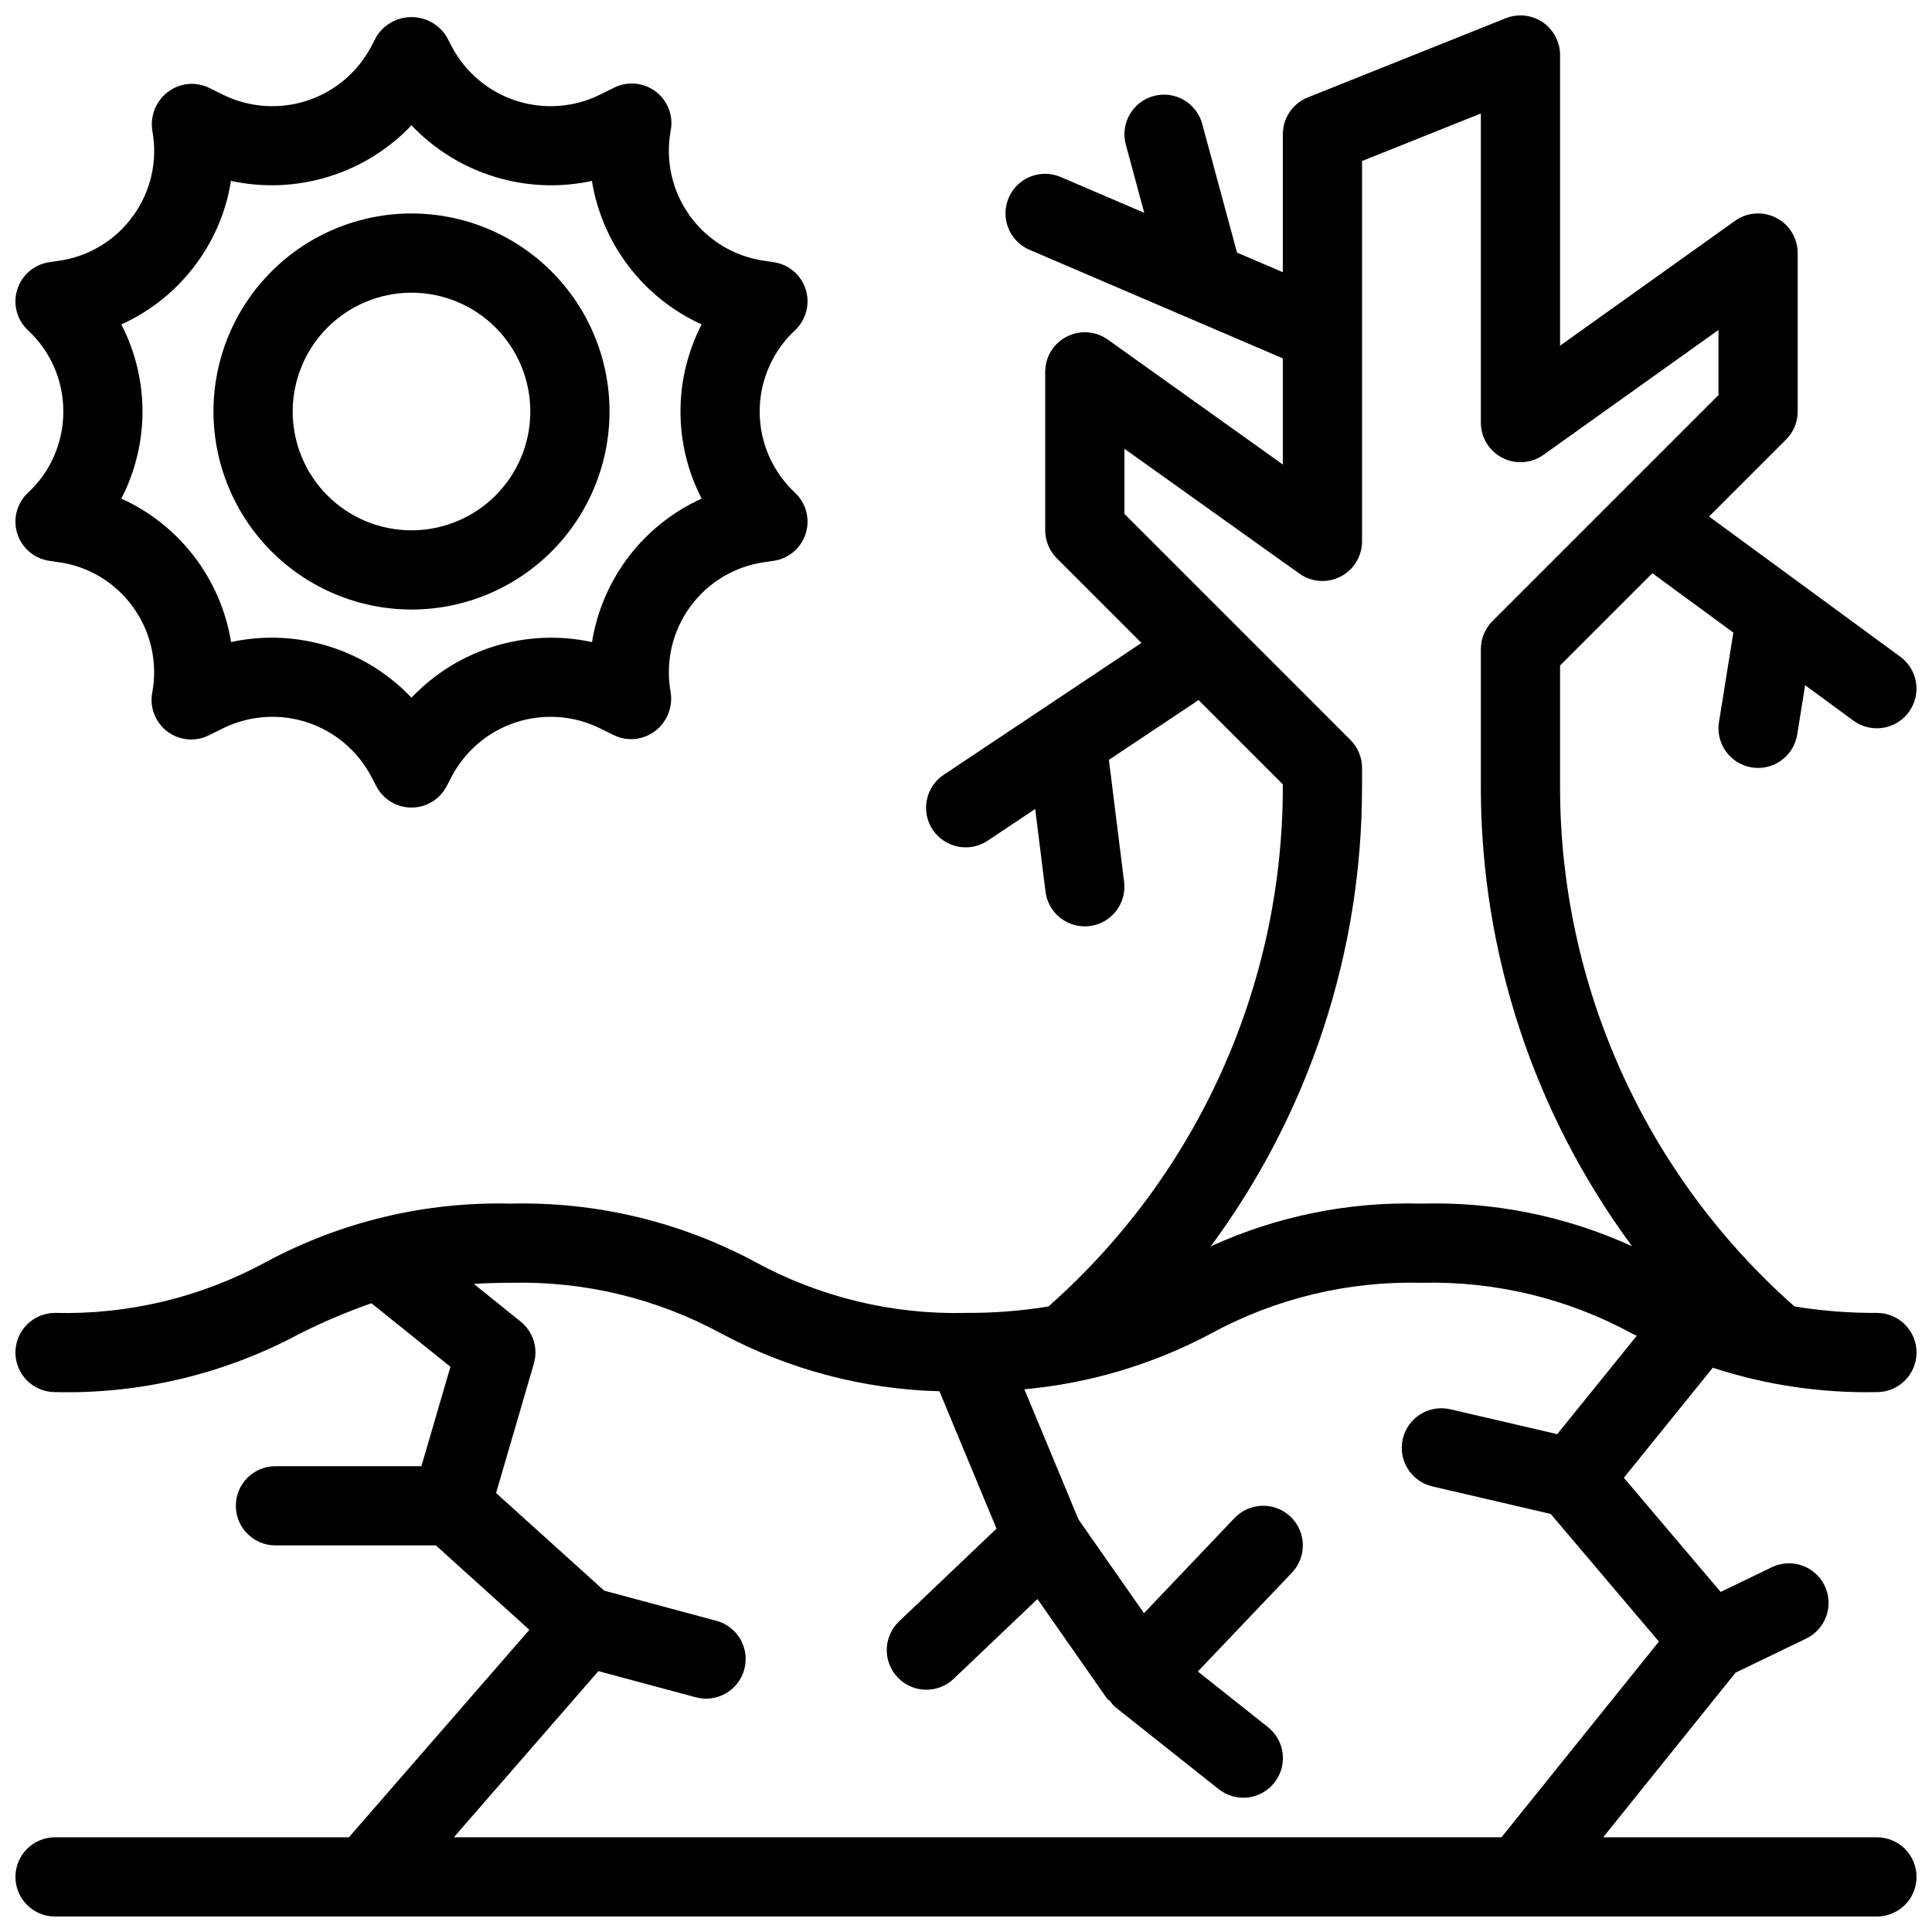 <?xml version="1.0" encoding="UTF-8"?>
<!-- Uploaded to: SVG Find, www.svgrepo.com, Generator: SVG Find Mixer Tools -->
<svg width="800px" height="800px" version="1.1" viewBox="144 144 512 512" xmlns="http://www.w3.org/2000/svg">
 <defs>
  <clipPath id="a">
   <path d="m148.09 148.09h503.81v503.81h-503.81z"/>
  </clipPath>
 </defs>
 <g clip-path="url(#a)">
  <path d="m148.57 285.38c1.207 3.856 4.516 6.672 8.512 7.246l2.445 0.359c7.91 1.09 15.027 5.371 19.695 11.848 4.773 6.566 6.625 14.812 5.109 22.785-0.699 3.906 0.859 7.871 4.031 10.254 3.172 2.379 7.414 2.766 10.965 1.004l3.856-1.906c6.902-3.375 14.844-3.934 22.148-1.562 7.305 2.375 13.402 7.496 17 14.281l1.418 2.707h0.004c1.812 3.453 5.394 5.617 9.297 5.617 3.902 0 7.481-2.164 9.297-5.617l1.418-2.715v-0.004c3.606-6.781 9.703-11.902 17.012-14.273 7.305-2.371 15.25-1.809 22.148 1.566l3.863 1.906h0.004c3.57 1.691 7.789 1.223 10.906-1.211 3.16-2.461 4.703-6.469 4-10.414-1.383-7.867 0.484-15.961 5.184-22.422 4.695-6.465 11.812-10.742 19.723-11.855l2.41-0.348c3.996-0.578 7.309-3.394 8.516-7.25 1.207-3.852 0.094-8.055-2.856-10.809-5.965-5.566-9.352-13.359-9.352-21.516s3.387-15.949 9.352-21.516c2.949-2.754 4.062-6.957 2.856-10.812-1.207-3.852-4.519-6.672-8.516-7.25l-2.445-0.359v0.004c-7.965-1.129-15.125-5.469-19.812-12.012-4.684-6.543-6.488-14.719-4.992-22.625 0.703-3.902-0.855-7.867-4.027-10.25-3.172-2.379-7.414-2.769-10.969-1.004l-3.856 1.906h0.004c-6.902 3.371-14.844 3.93-22.148 1.559-7.305-2.375-13.402-7.496-17.004-14.277l-1.418-2.707c-1.992-3.223-5.512-5.18-9.297-5.18-3.789 0-7.305 1.957-9.297 5.18l-1.422 2.715c-3.606 6.785-9.703 11.898-17.012 14.27-7.305 2.371-15.246 1.812-22.148-1.559l-3.863-1.906c-3.57-1.691-7.793-1.223-10.906 1.211-3.164 2.457-4.703 6.469-4 10.414 1.414 7.863-0.457 15.965-5.18 22.414-4.676 6.488-11.809 10.773-19.73 11.859l-2.41 0.348 0.004 0.004c-3.996 0.574-7.309 3.394-8.516 7.246-1.207 3.856-0.098 8.059 2.856 10.812 5.992 5.547 9.383 13.352 9.348 21.516 0.035 8.164-3.356 15.969-9.348 21.516-2.953 2.754-4.062 6.957-2.856 10.812zm27.59-55.41c8-3.606 14.914-9.246 20.055-16.359 4.676-6.406 7.762-13.836 8.992-21.672 17.426 3.773 35.555-1.809 47.844-14.727 12.277 12.914 30.395 18.5 47.812 14.738 2.723 16.738 13.637 31.008 29.078 38.02-7.477 14.48-7.477 31.684 0 46.164-15.449 7-26.359 21.281-29.051 38.027-17.422-3.777-35.559 1.805-47.84 14.73-9.652-10.152-23.047-15.898-37.055-15.898-3.617 0-7.223 0.387-10.758 1.16-2.723-16.742-13.637-31.008-29.078-38.02 3.676-7.141 5.598-15.051 5.606-23.082-0.008-8.031-1.93-15.945-5.606-23.082zm76.891 75.562c13.918 0 27.266-5.531 37.109-15.371 9.84-9.844 15.371-23.191 15.371-37.109 0-13.918-5.531-27.27-15.371-37.109-9.844-9.844-23.191-15.371-37.109-15.371-13.918 0-27.27 5.527-37.109 15.371-9.844 9.84-15.371 23.191-15.371 37.109 0.016 13.914 5.551 27.254 15.391 37.09 9.836 9.84 23.176 15.375 37.09 15.391zm0-83.969c8.352 0 16.359 3.316 22.266 9.223s9.223 13.914 9.223 22.266c0 8.352-3.316 16.359-9.223 22.266s-13.914 9.223-22.266 9.223c-8.352 0-16.359-3.316-22.266-9.223s-9.223-13.914-9.223-22.266c0.008-8.348 3.328-16.352 9.23-22.258 5.906-5.902 13.91-9.223 22.258-9.23zm388.35 409.34h-72.551l35.086-43.625 18.695-9.031 0.004 0.004c2.512-1.207 4.445-3.363 5.367-5.992 0.922-2.633 0.758-5.523-0.453-8.031-1.215-2.512-3.375-4.438-6.008-5.352-2.633-0.914-5.523-0.746-8.031 0.473l-13.523 6.531-25.652-30.262 23.57-29.152c14.035 4.578 28.738 6.762 43.496 6.461 5.797 0 10.496-4.699 10.496-10.496s-4.699-10.496-10.496-10.496c-7.316 0.039-14.625-0.531-21.848-1.715-19.512-17.219-35.141-38.387-45.848-62.102-10.711-23.719-16.258-49.438-16.273-75.461v-32.289l24.461-24.461 21.465 15.738-3.809 23.707v0.004c-0.441 2.746 0.23 5.559 1.859 7.812 1.633 2.258 4.094 3.769 6.844 4.211 0.555 0.09 1.113 0.133 1.672 0.133 5.152-0.008 9.535-3.75 10.352-8.836l2.102-13.082 12.812 9.395v-0.004c4.676 3.414 11.234 2.402 14.66-2.269 3.426-4.668 2.426-11.227-2.238-14.664l-50.691-37.168 20.414-20.414c1.969-1.969 3.074-4.641 3.074-7.422v-41.984c0-3.93-2.199-7.531-5.691-9.328-3.492-1.801-7.699-1.5-10.902 0.777l-46.383 33.098v-77.027c0-3.481-1.727-6.738-4.609-8.691-2.883-1.953-6.547-2.348-9.781-1.055l-52.48 20.992c-3.984 1.594-6.598 5.453-6.602 9.746v36.566l-12.141-5.203-9.223-34.102h0.004c-1.512-5.59-7.269-8.898-12.863-7.391-5.594 1.512-8.902 7.273-7.391 12.867l4.891 18.09-22.121-9.48c-2.559-1.105-5.453-1.148-8.043-0.117-2.594 1.035-4.664 3.055-5.762 5.617s-1.129 5.457-0.09 8.047c1.039 2.586 3.066 4.652 5.633 5.742l67.105 28.762v28.129l-46.379-33.102c-3.203-2.277-7.41-2.578-10.902-0.781-3.492 1.801-5.691 5.402-5.691 9.332v41.984c0 2.781 1.105 5.453 3.074 7.418l22.434 22.434-52.324 34.887c-2.344 1.531-3.981 3.938-4.543 6.68-0.562 2.746-0.008 5.602 1.547 7.934 1.555 2.328 3.977 3.941 6.727 4.481 2.75 0.535 5.598-0.051 7.914-1.629l12.523-8.348 2.727 21.91h0.004c0.652 5.25 5.113 9.188 10.402 9.195 0.438-0.004 0.875-0.031 1.312-0.082 2.762-0.344 5.273-1.773 6.984-3.973 1.707-2.195 2.473-4.981 2.129-7.746l-4.027-32.328 23.762-15.844 22.328 22.332v0.801c-0.012 26.023-5.562 51.75-16.273 75.469-10.711 23.719-26.344 44.891-45.855 62.109-7.199 1.172-14.484 1.738-21.777 1.699-19.465 0.496-38.719-4.144-55.824-13.449-19.922-10.723-42.293-16.07-64.91-15.516-22.617-0.555-44.988 4.793-64.906 15.516-17.109 9.305-36.363 13.945-55.828 13.449-5.797 0-10.496 4.699-10.496 10.496s4.699 10.496 10.496 10.496c22.617 0.555 44.988-4.797 64.91-15.52 6.137-3.078 12.465-5.762 18.945-8.035l20.926 16.84-7.691 26.344h-38.68c-5.797 0-10.496 4.699-10.496 10.496s4.699 10.496 10.496 10.496h42.512l24.781 22.371-47.828 54.984h-77.875c-5.797 0-10.496 4.699-10.496 10.496s4.699 10.496 10.496 10.496h482.82c5.797 0 10.496-4.699 10.496-10.496s-4.699-10.496-10.496-10.496zm-136.45-278.25v-5.144c0.004-2.785-1.105-5.453-3.074-7.422l-59.898-59.902v-17.262l46.383 33.098h-0.004c3.203 2.281 7.41 2.582 10.902 0.781s5.691-5.398 5.691-9.328v-100.8l31.488-12.598v81.922c0.004 3.93 2.199 7.527 5.695 9.328 3.492 1.801 7.699 1.496 10.902-0.781l46.379-33.098v17.25l-59.902 59.902h0.004c-1.969 1.969-3.078 4.637-3.078 7.422v36.633c0 43.777 14.047 86.402 40.074 121.61-17.492-7.981-36.586-11.844-55.805-11.293-19.238-0.551-38.348 3.324-55.852 11.324 26.043-35.207 40.098-77.844 40.094-121.64zm-202.37 234.21 25.805 6.938c5.602 1.504 11.359-1.812 12.863-7.41 1.508-5.598-1.809-11.359-7.41-12.863l-29.715-7.988-28.66-25.871 10.016-34.305c1.188-4.074-0.191-8.461-3.496-11.121l-12.418-10c3.051-0.188 6.293-0.293 9.754-0.293 19.469-0.492 38.723 4.144 55.828 13.449 17.816 9.531 37.613 14.77 57.812 15.301l15.125 36.402-25.824 24.59c-4.199 3.996-4.367 10.641-0.367 14.84 3.996 4.203 10.641 4.367 14.84 0.371l22.203-21.141 18.375 26.297c0.242 0.344 0.633 0.523 0.914 0.832v-0.004c0.344 0.492 0.73 0.953 1.16 1.375l27.551 21.863c2.18 1.738 4.961 2.539 7.734 2.227 2.769-0.312 5.301-1.719 7.035-3.902 1.734-2.184 2.531-4.969 2.211-7.738-0.324-2.769-1.734-5.301-3.922-7.027l-18.555-14.723 24.93-26.184c3.996-4.203 3.832-10.848-0.367-14.844-4.203-3.996-10.848-3.832-14.844 0.367l-23.996 25.207-17.352-24.836-14.336-34.496c17.305-1.578 34.117-6.602 49.453-14.777 17.09-9.301 36.328-13.941 55.781-13.449 19.461-0.492 38.711 4.144 55.809 13.449 0.41 0.199 0.832 0.395 1.242 0.59l-21.078 26.074-28.359-6.598v0.004c-5.637-1.297-11.262 2.211-12.57 7.848-1.312 5.633 2.184 11.266 7.816 12.59l31.383 7.301 28.672 33.824-41.715 51.863h-277.63z"/>
 </g>
</svg>